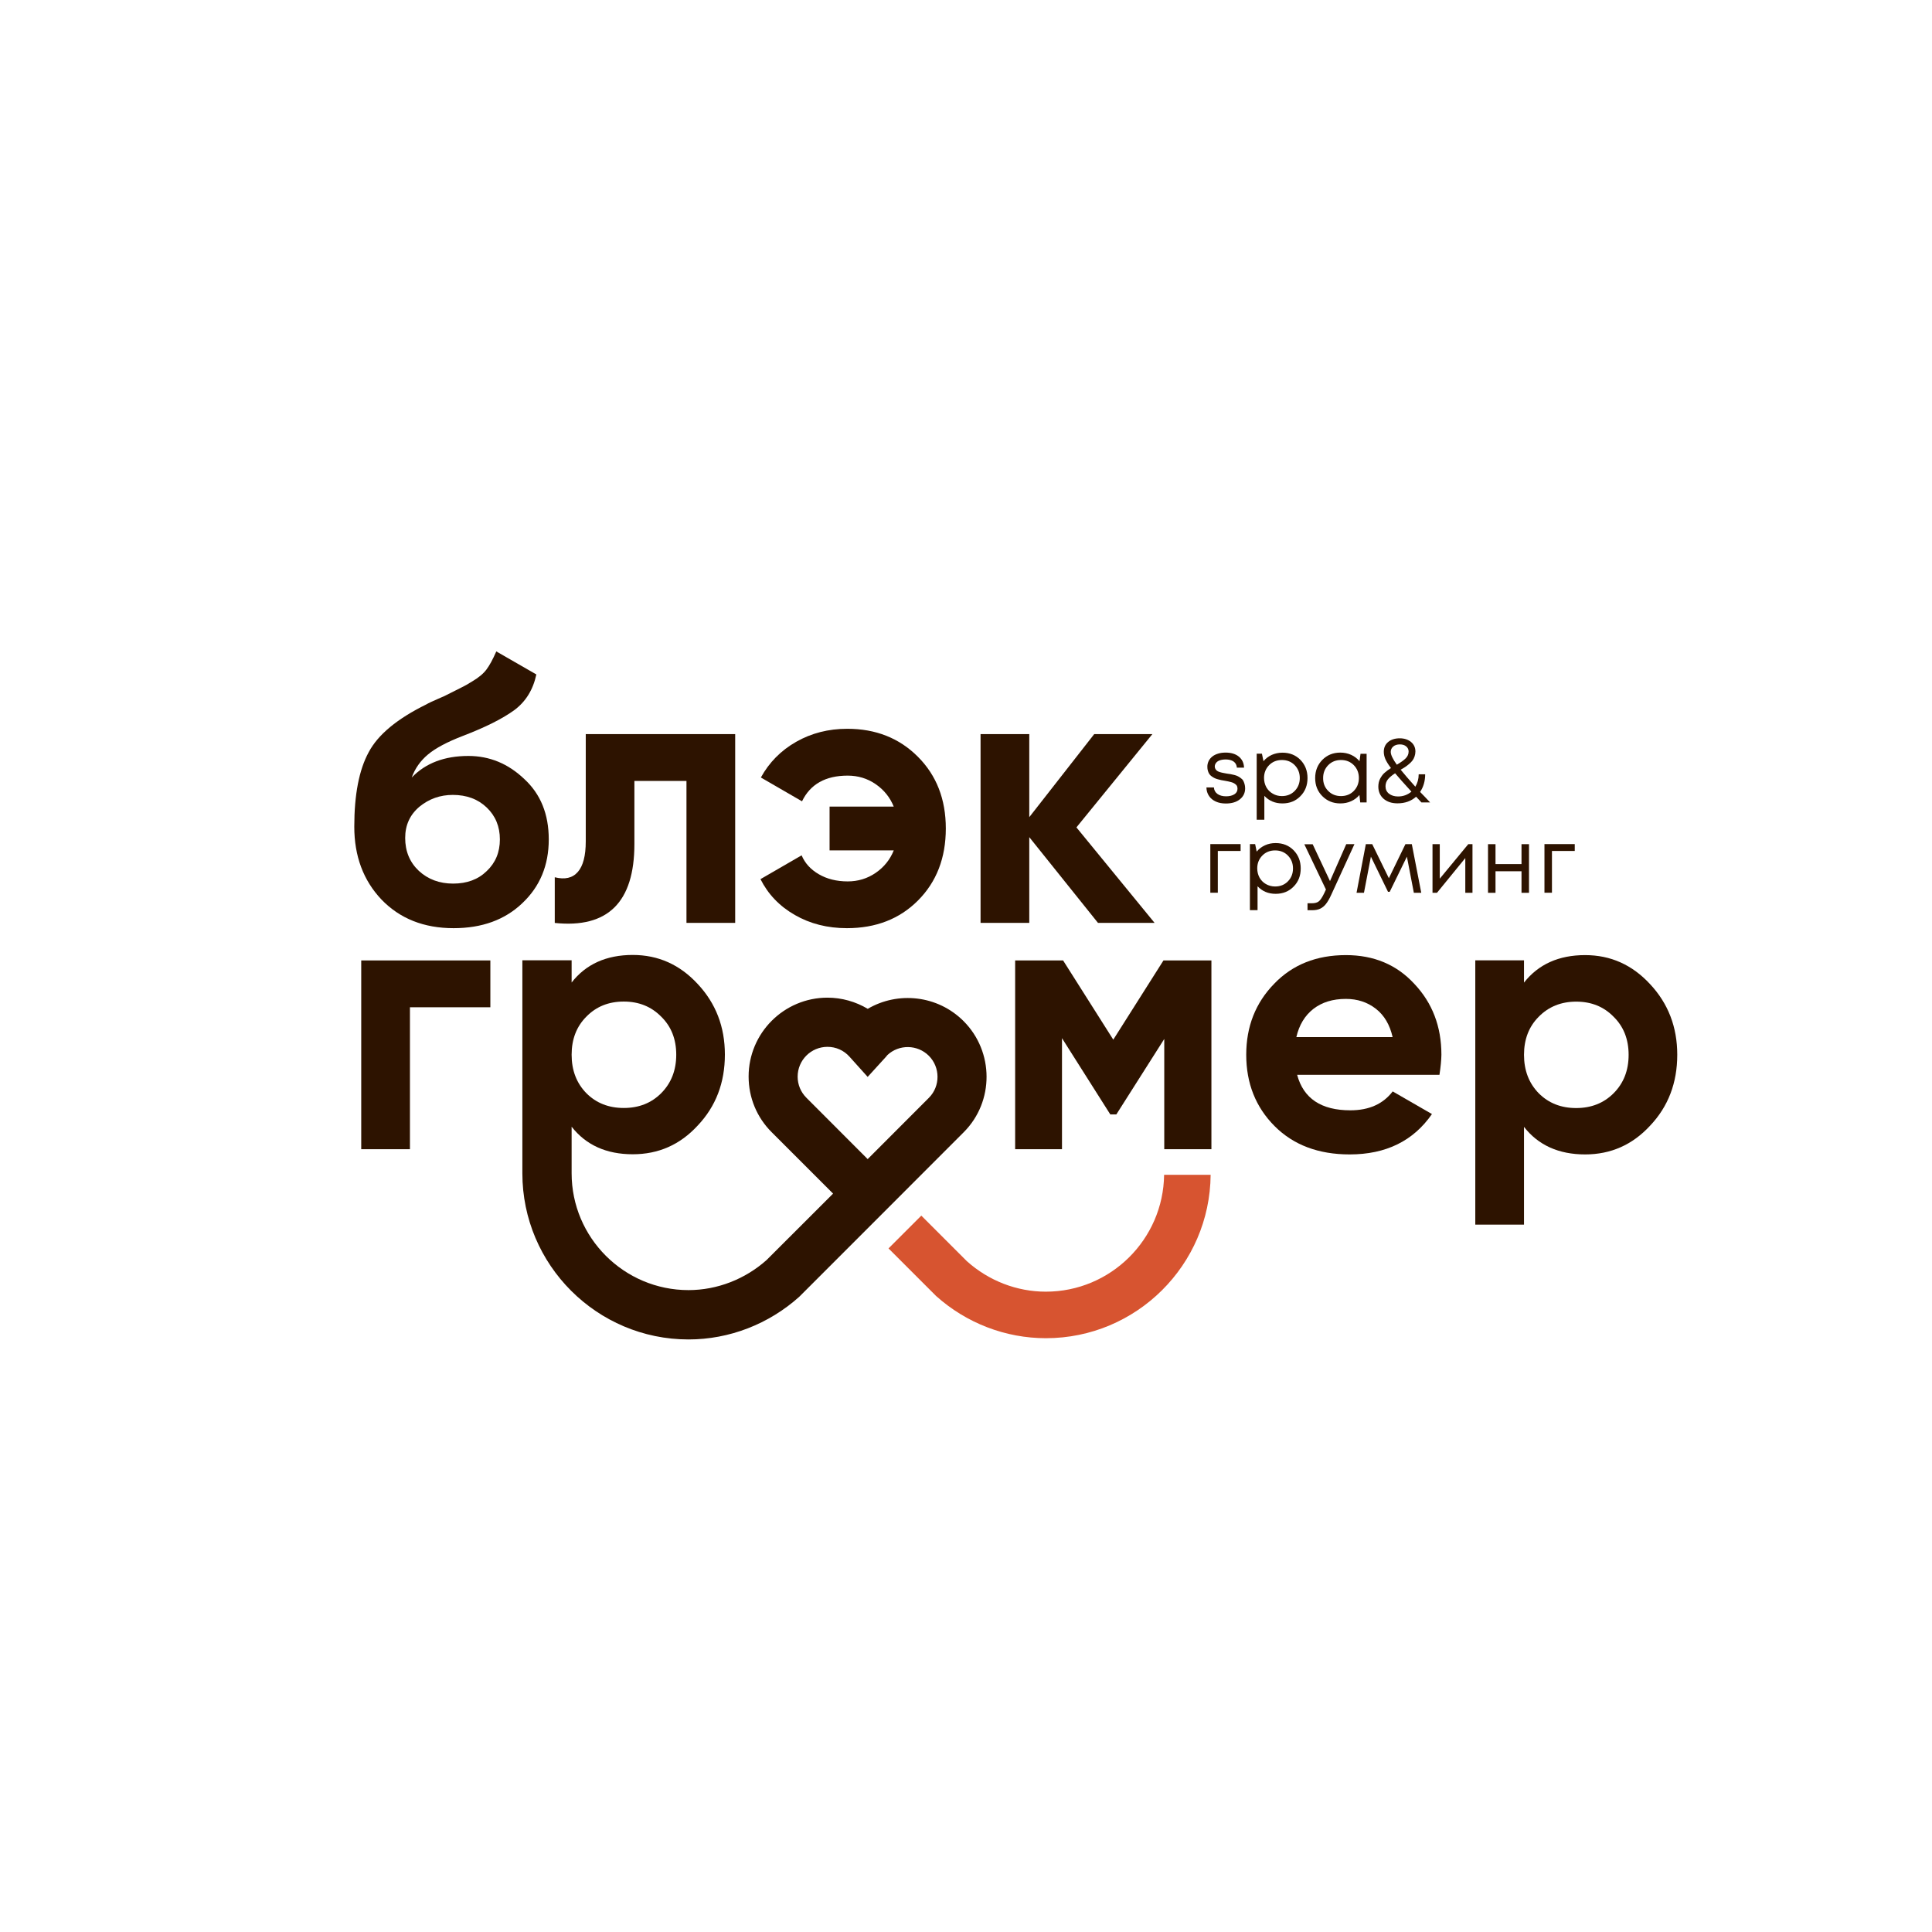 <?xml version="1.0" encoding="utf-8"?>
<!-- Generator: Adobe Illustrator 23.0.3, SVG Export Plug-In . SVG Version: 6.00 Build 0)  -->
<svg version="1.1" id="Слой_1" xmlns="http://www.w3.org/2000/svg" xmlns:xlink="http://www.w3.org/1999/xlink" x="0px" y="0px"
	 viewBox="0 0 247.47 247.47" style="enable-background:new 0 0 247.47 247.47;" xml:space="preserve">
<style type="text/css">
	.st0{fill:#FFFFFF;}
	.st1{fill:#2D1300;}
	.st2{fill:#D75430;}
</style>
<rect class="st0" width="247.47" height="247.47"/>
<g>
	<g>
		<g>
			<path class="st1" d="M58.1,118.89c-3.8,0-6.88-1.22-9.24-3.67c-2.32-2.45-3.48-5.56-3.48-9.33c0-4.09,0.61-7.27,1.84-9.53
				c1.19-2.26,3.66-4.3,7.4-6.14c0.1-0.06,0.28-0.16,0.56-0.29c0.27-0.13,0.56-0.26,0.87-0.39c0.31-0.13,0.6-0.26,0.89-0.39
				l2.03-1.02c0.48-0.23,1-0.52,1.55-0.87c0.81-0.48,1.4-0.98,1.79-1.5c0.39-0.52,0.81-1.29,1.26-2.32l5.13,2.95
				c-0.42,1.97-1.37,3.5-2.85,4.59c-1.52,1.1-3.71,2.19-6.58,3.29c-2,0.77-3.48,1.56-4.45,2.37c-0.97,0.81-1.66,1.79-2.08,2.95
				c1.77-1.84,4.19-2.76,7.25-2.76c2.71,0,5.09,0.98,7.16,2.95c2.1,1.93,3.14,4.51,3.14,7.74c0,3.32-1.13,6.04-3.39,8.17
				C64.67,117.82,61.74,118.89,58.1,118.89z M58,101.82c-1.61,0-3.03,0.5-4.26,1.5c-1.23,1.03-1.84,2.37-1.84,4.01
				c0,1.71,0.58,3.11,1.74,4.21c1.19,1.1,2.66,1.64,4.4,1.64c1.77,0,3.21-0.53,4.3-1.6c1.13-1.06,1.69-2.42,1.69-4.06
				s-0.56-3.01-1.69-4.09C61.22,102.36,59.77,101.82,58,101.82z"/>
		</g>
		<g>
			<path class="st1" d="M75.02,94.03h19.15v24.18h-6.24v-18.18h-6.67v8.08c0,7.45-3.4,10.82-10.2,10.11v-5.85
				c1.29,0.32,2.27,0.1,2.95-0.68c0.68-0.77,1.02-2.08,1.02-3.92V94.03z"/>
		</g>
		<g>
			<path class="st1" d="M108.53,93.35c3.64,0,6.66,1.19,9.04,3.58c2.39,2.39,3.58,5.45,3.58,9.19c0,3.77-1.19,6.85-3.58,9.24
				c-2.35,2.35-5.38,3.53-9.09,3.53c-2.48,0-4.71-0.56-6.67-1.69c-1.97-1.13-3.43-2.66-4.4-4.59l5.27-3.05
				c0.42,1,1.15,1.81,2.2,2.42c1.05,0.61,2.28,0.92,3.7,0.92c1.32,0,2.51-0.36,3.58-1.09c1.06-0.73,1.84-1.68,2.32-2.88h-8.22v-5.61
				h8.22c-0.48-1.19-1.26-2.15-2.32-2.88c-1.06-0.73-2.26-1.09-3.58-1.09c-2.84,0-4.79,1.1-5.85,3.29l-5.27-3.05
				c1.06-1.93,2.57-3.46,4.52-4.57C103.93,93.91,106.11,93.35,108.53,93.35z"/>
		</g>
		<g>
			<path class="st1" d="M137.88,105.98l10.01,12.23h-7.25l-8.8-10.98v10.98h-6.24V94.03h6.24v10.64l8.32-10.64h7.45L137.88,105.98z"
				/>
		</g>
	</g>
	<g>
		<g>
			<path class="st1" d="M157.02,102.92c-0.49,0-0.92-0.08-1.29-0.25c-0.37-0.17-0.66-0.4-0.87-0.72c-0.21-0.31-0.32-0.67-0.33-1.09
				h0.96c0.02,0.36,0.18,0.64,0.46,0.84c0.28,0.2,0.65,0.3,1.1,0.3c0.44,0,0.79-0.09,1.06-0.26c0.27-0.17,0.4-0.41,0.4-0.71
				c0-0.12-0.02-0.22-0.05-0.31c-0.03-0.09-0.09-0.17-0.18-0.24c-0.08-0.07-0.17-0.13-0.25-0.17c-0.08-0.05-0.2-0.09-0.34-0.13
				c-0.14-0.04-0.27-0.07-0.37-0.09c-0.1-0.02-0.24-0.04-0.42-0.08c-0.2-0.03-0.35-0.06-0.46-0.08c-0.11-0.02-0.25-0.06-0.44-0.11
				c-0.18-0.05-0.33-0.1-0.44-0.16c-0.11-0.05-0.23-0.13-0.36-0.22c-0.13-0.09-0.23-0.19-0.3-0.3c-0.07-0.11-0.13-0.24-0.18-0.4
				c-0.05-0.16-0.07-0.34-0.07-0.54c0-0.26,0.06-0.5,0.17-0.73c0.11-0.22,0.27-0.41,0.47-0.57c0.2-0.16,0.45-0.28,0.74-0.37
				c0.29-0.09,0.61-0.13,0.96-0.13c0.71,0,1.27,0.17,1.7,0.52c0.42,0.35,0.64,0.82,0.66,1.41h-0.92c-0.02-0.22-0.08-0.41-0.2-0.57
				c-0.12-0.16-0.28-0.28-0.5-0.36c-0.21-0.08-0.46-0.12-0.74-0.12c-0.28,0-0.53,0.04-0.74,0.11c-0.21,0.07-0.37,0.18-0.48,0.32
				c-0.11,0.14-0.17,0.3-0.17,0.47c0,0.12,0.03,0.23,0.09,0.33c0.06,0.1,0.13,0.17,0.21,0.23c0.08,0.06,0.2,0.11,0.36,0.16
				c0.16,0.05,0.3,0.08,0.41,0.1c0.11,0.02,0.27,0.05,0.48,0.09c0.22,0.03,0.38,0.06,0.48,0.07c0.1,0.02,0.25,0.05,0.45,0.1
				c0.2,0.05,0.35,0.1,0.46,0.16c0.11,0.05,0.23,0.13,0.37,0.23c0.14,0.1,0.25,0.2,0.32,0.32c0.07,0.12,0.13,0.27,0.18,0.44
				c0.05,0.17,0.08,0.36,0.08,0.57c0,0.58-0.23,1.05-0.67,1.4C158.36,102.75,157.76,102.92,157.02,102.92z"/>
		</g>
		<g>
			<path class="st1" d="M164.27,96.41c0.93,0,1.7,0.31,2.3,0.92c0.6,0.62,0.91,1.39,0.91,2.33c0,0.93-0.3,1.71-0.91,2.32
				c-0.6,0.62-1.37,0.93-2.3,0.93c-0.94,0-1.71-0.32-2.32-0.97v3.06h-0.98v-8.46h0.67l0.2,0.96c0.29-0.35,0.65-0.62,1.07-0.81
				C163.32,96.51,163.78,96.41,164.27,96.41z M164.2,101.97c0.66,0,1.21-0.22,1.64-0.66c0.43-0.44,0.65-0.99,0.65-1.65
				c0-0.66-0.22-1.21-0.65-1.65c-0.43-0.44-0.98-0.66-1.64-0.66s-1.21,0.22-1.64,0.66c-0.43,0.44-0.65,0.99-0.65,1.64
				c0,0.43,0.1,0.82,0.29,1.18c0.2,0.35,0.47,0.63,0.83,0.83C163.38,101.87,163.77,101.97,164.2,101.97z"/>
		</g>
		<g>
			<path class="st1" d="M174.27,96.55h0.78v6.23h-0.82l-0.1-0.95c-0.29,0.35-0.65,0.61-1.07,0.8c-0.42,0.19-0.88,0.28-1.38,0.28
				c-0.92,0-1.68-0.31-2.3-0.93c-0.62-0.62-0.92-1.39-0.92-2.32c0-0.93,0.31-1.71,0.92-2.33c0.62-0.62,1.38-0.93,2.3-0.93
				c0.51,0,0.97,0.1,1.39,0.29c0.42,0.19,0.77,0.46,1.07,0.81L174.27,96.55z M170.13,101.31c0.43,0.44,0.98,0.66,1.64,0.66
				c0.66,0,1.21-0.22,1.64-0.66c0.43-0.44,0.65-0.99,0.65-1.65c0-0.66-0.22-1.21-0.65-1.65c-0.43-0.44-0.98-0.66-1.64-0.66
				c-0.66,0-1.21,0.22-1.64,0.66c-0.43,0.44-0.65,0.99-0.65,1.64C169.47,100.32,169.69,100.87,170.13,101.31z"/>
		</g>
		<g>
			<path class="st1" d="M183.18,102.78h-1.11c-0.22-0.24-0.45-0.48-0.68-0.73c-0.64,0.57-1.43,0.85-2.39,0.85
				c-0.74,0-1.33-0.2-1.78-0.59c-0.45-0.4-0.67-0.92-0.67-1.56c0-0.18,0.02-0.36,0.06-0.54c0.04-0.17,0.1-0.33,0.17-0.47
				c0.08-0.14,0.16-0.28,0.25-0.4c0.09-0.13,0.2-0.25,0.33-0.36c0.13-0.11,0.26-0.21,0.38-0.31c0.12-0.09,0.27-0.19,0.43-0.29
				c-0.35-0.45-0.58-0.84-0.72-1.15c-0.13-0.31-0.2-0.62-0.2-0.93c0-0.53,0.19-0.95,0.56-1.26c0.37-0.31,0.87-0.47,1.48-0.47
				c0.59,0,1.07,0.16,1.45,0.47c0.37,0.31,0.56,0.72,0.56,1.22c0,0.22-0.04,0.44-0.11,0.64c-0.07,0.2-0.16,0.38-0.27,0.52
				c-0.11,0.14-0.25,0.29-0.44,0.45s-0.35,0.28-0.5,0.38c-0.15,0.1-0.33,0.21-0.57,0.34c0.44,0.55,1.07,1.27,1.88,2.18
				c0.28-0.47,0.43-1,0.43-1.59h0.83c0,0.87-0.22,1.62-0.65,2.26C182.29,101.83,182.71,102.27,183.18,102.78z M179.08,102.02
				c0.65,0,1.22-0.21,1.71-0.62c-0.94-1.02-1.63-1.81-2.09-2.35c-0.39,0.25-0.69,0.5-0.91,0.76c-0.21,0.26-0.32,0.57-0.32,0.92
				c0,0.38,0.15,0.7,0.44,0.93C178.22,101.9,178.61,102.02,179.08,102.02z M179.31,95.35c-0.35,0-0.64,0.09-0.85,0.27
				c-0.21,0.18-0.32,0.41-0.32,0.69c0,0.37,0.26,0.92,0.78,1.64c0.5-0.29,0.88-0.56,1.13-0.81c0.25-0.25,0.38-0.54,0.38-0.88
				c0-0.27-0.11-0.49-0.32-0.66C179.92,95.44,179.65,95.35,179.31,95.35z"/>
		</g>
		<g>
			<path class="st1" d="M158.91,108.13V109h-2.92v5.35h-0.96v-6.23H158.91z"/>
		</g>
		<g>
			<path class="st1" d="M163.4,107.99c0.93,0,1.7,0.31,2.3,0.92c0.6,0.62,0.91,1.39,0.91,2.33c0,0.93-0.3,1.71-0.91,2.32
				c-0.6,0.62-1.37,0.93-2.3,0.93c-0.94,0-1.71-0.32-2.32-0.97v3.06h-0.98v-8.46h0.67l0.2,0.96c0.29-0.35,0.65-0.62,1.07-0.81
				C162.45,108.08,162.9,107.99,163.4,107.99z M163.33,113.55c0.66,0,1.21-0.22,1.64-0.66c0.43-0.44,0.65-0.99,0.65-1.65
				c0-0.66-0.22-1.21-0.65-1.65c-0.43-0.44-0.98-0.66-1.64-0.66c-0.66,0-1.21,0.22-1.64,0.66c-0.43,0.44-0.65,0.99-0.65,1.64
				c0,0.43,0.1,0.82,0.29,1.18c0.2,0.35,0.47,0.63,0.82,0.83S162.9,113.55,163.33,113.55z"/>
		</g>
		<g>
			<path class="st1" d="M172.44,108.13h1.05l-2.97,6.48c-0.23,0.51-0.46,0.9-0.68,1.18c-0.22,0.28-0.47,0.48-0.75,0.61
				c-0.28,0.13-0.62,0.19-1.02,0.19h-0.59v-0.89H168c0.42,0,0.73-0.08,0.93-0.25c0.21-0.17,0.44-0.52,0.69-1.04l0.22-0.47l-2.77-5.8
				h1.07l2.22,4.72L172.44,108.13z"/>
		</g>
		<g>
			<path class="st1" d="M182.05,114.36h-0.95l-0.89-4.63l-2.2,4.5h-0.22l-2.19-4.5l-0.89,4.63h-0.95l1.19-6.23h0.82l2.13,4.36
				l2.12-4.36h0.82L182.05,114.36z"/>
		</g>
		<g>
			<path class="st1" d="M188.07,108.13h0.54v6.23h-0.92v-4.45l-3.63,4.45h-0.57v-6.23h0.93v4.42L188.07,108.13z"/>
		</g>
		<g>
			<path class="st1" d="M194.89,108.13h0.96v6.23h-0.96v-2.76h-3.33v2.76h-0.96v-6.23h0.96v2.55h3.33V108.13z"/>
		</g>
		<g>
			<path class="st1" d="M201.71,108.13V109h-2.92v5.35h-0.96v-6.23H201.71z"/>
		</g>
	</g>
	<g>
		<g>
			<path class="st1" d="M46.27,123.02h16.54v6h-10.3v18.18h-6.24V123.02z"/>
		</g>
	</g>
	<g>
		<g>
			<g>
				<path class="st1" d="M184.38,137.67h-18.23c0.81,3.03,3.08,4.55,6.82,4.55c2.39,0,4.19-0.81,5.42-2.42l5.03,2.9
					c-2.39,3.45-5.9,5.17-10.54,5.17c-4,0-7.21-1.21-9.62-3.63s-3.63-5.46-3.63-9.14c0-3.61,1.19-6.64,3.58-9.09
					c2.35-2.45,5.42-3.67,9.19-3.67c3.58,0,6.5,1.23,8.75,3.67c2.32,2.45,3.48,5.48,3.48,9.09
					C184.62,135.78,184.54,136.64,184.38,137.67z M166.05,132.84h12.33c-0.36-1.58-1.07-2.79-2.15-3.63
					c-1.08-0.84-2.36-1.26-3.84-1.26c-1.68,0-3.06,0.43-4.16,1.28C167.13,130.09,166.41,131.29,166.05,132.84z"/>
			</g>
		</g>
		<g>
			<g>
				<path class="st1" d="M203.04,122.34c3.26,0,6.03,1.24,8.32,3.72c2.32,2.48,3.48,5.5,3.48,9.04c0,3.61-1.16,6.64-3.48,9.09
					c-2.26,2.45-5.03,3.68-8.32,3.68c-3.38,0-6-1.18-7.83-3.53v12.52h-6.24v-33.85h6.24v2.85
					C197.05,123.52,199.66,122.34,203.04,122.34z M197.1,140.04c1.26,1.26,2.85,1.89,4.79,1.89c1.93,0,3.53-0.63,4.79-1.89
					c1.29-1.29,1.93-2.93,1.93-4.93c0-2-0.65-3.63-1.93-4.88c-1.26-1.29-2.85-1.93-4.79-1.93c-1.93,0-3.53,0.65-4.79,1.93
					c-1.26,1.26-1.89,2.89-1.89,4.88C195.21,137.11,195.84,138.75,197.1,140.04z"/>
			</g>
		</g>
		<g>
			<g>
				<path class="st1" d="M149.03,123.02h6.14v24.18h-6.04v-14.12l-6.14,9.67h-0.77l-6.19-9.77v14.22h-6v-24.18h6.14l6.43,10.15
					L149.03,123.02z"/>
			</g>
		</g>
	</g>
	<path class="st2" d="M133.96,165.45c-3.71,0-7.31-1.39-10.12-3.91l-5.83-5.83l-4.2,4.2l6.1,6.1c3.89,3.48,8.89,5.4,14.06,5.4
		c11.58,0,21.01-9.37,21.1-20.93h-5.96C149.01,158.75,142.26,165.45,133.96,165.45z"/>
	<path class="st1" d="M123.42,130.79L123.42,130.79c-3.32-3.32-8.4-3.84-12.27-1.57c-1.55-0.92-3.33-1.43-5.16-1.43
		c-5.57,0-10.1,4.53-10.1,10.1c0,2.7,1.05,5.24,2.96,7.14l7.86,7.86l-8.51,8.5c-2.74,2.45-6.32,3.86-10.01,3.86
		c-8.25,0-14.97-6.71-14.97-14.96l0,0v-5.97c1.84,2.35,4.45,3.53,7.83,3.53c3.29,0,6.06-1.22,8.32-3.68
		c2.32-2.45,3.48-5.48,3.48-9.09c0-3.55-1.16-6.56-3.48-9.04c-2.29-2.48-5.06-3.72-8.32-3.72c-3.38,0-6,1.18-7.83,3.53v-2.85h-6.31
		v27.29l0,0h0c0,11.73,9.55,21.28,21.28,21.28c5.24,0,10.28-1.97,14.18-5.46l8.78-8.78l0,0l12.31-12.32
		C127.35,141.1,127.34,134.71,123.42,130.79z M75.11,130.22c1.26-1.29,2.85-1.93,4.79-1.93s3.53,0.65,4.79,1.93
		c1.29,1.26,1.93,2.89,1.93,4.88c0,2-0.65,3.64-1.93,4.93c-1.26,1.26-2.85,1.89-4.79,1.89s-3.53-0.63-4.79-1.89
		c-1.26-1.29-1.89-2.93-1.89-4.93C73.22,133.11,73.85,131.48,75.11,130.22z M118.99,140.61l-7.85,7.86l-7.85-7.86
		c-0.72-0.72-1.12-1.68-1.12-2.7c0-2.11,1.71-3.82,3.82-3.82c1.09,0,2.1,0.45,2.83,1.27l2.32,2.58l2.34-2.57
		c0.07-0.07,0.13-0.15,0.19-0.23c1.49-1.39,3.84-1.36,5.3,0.09C120.45,136.71,120.46,139.13,118.99,140.61z"/>
</g>
</svg>
